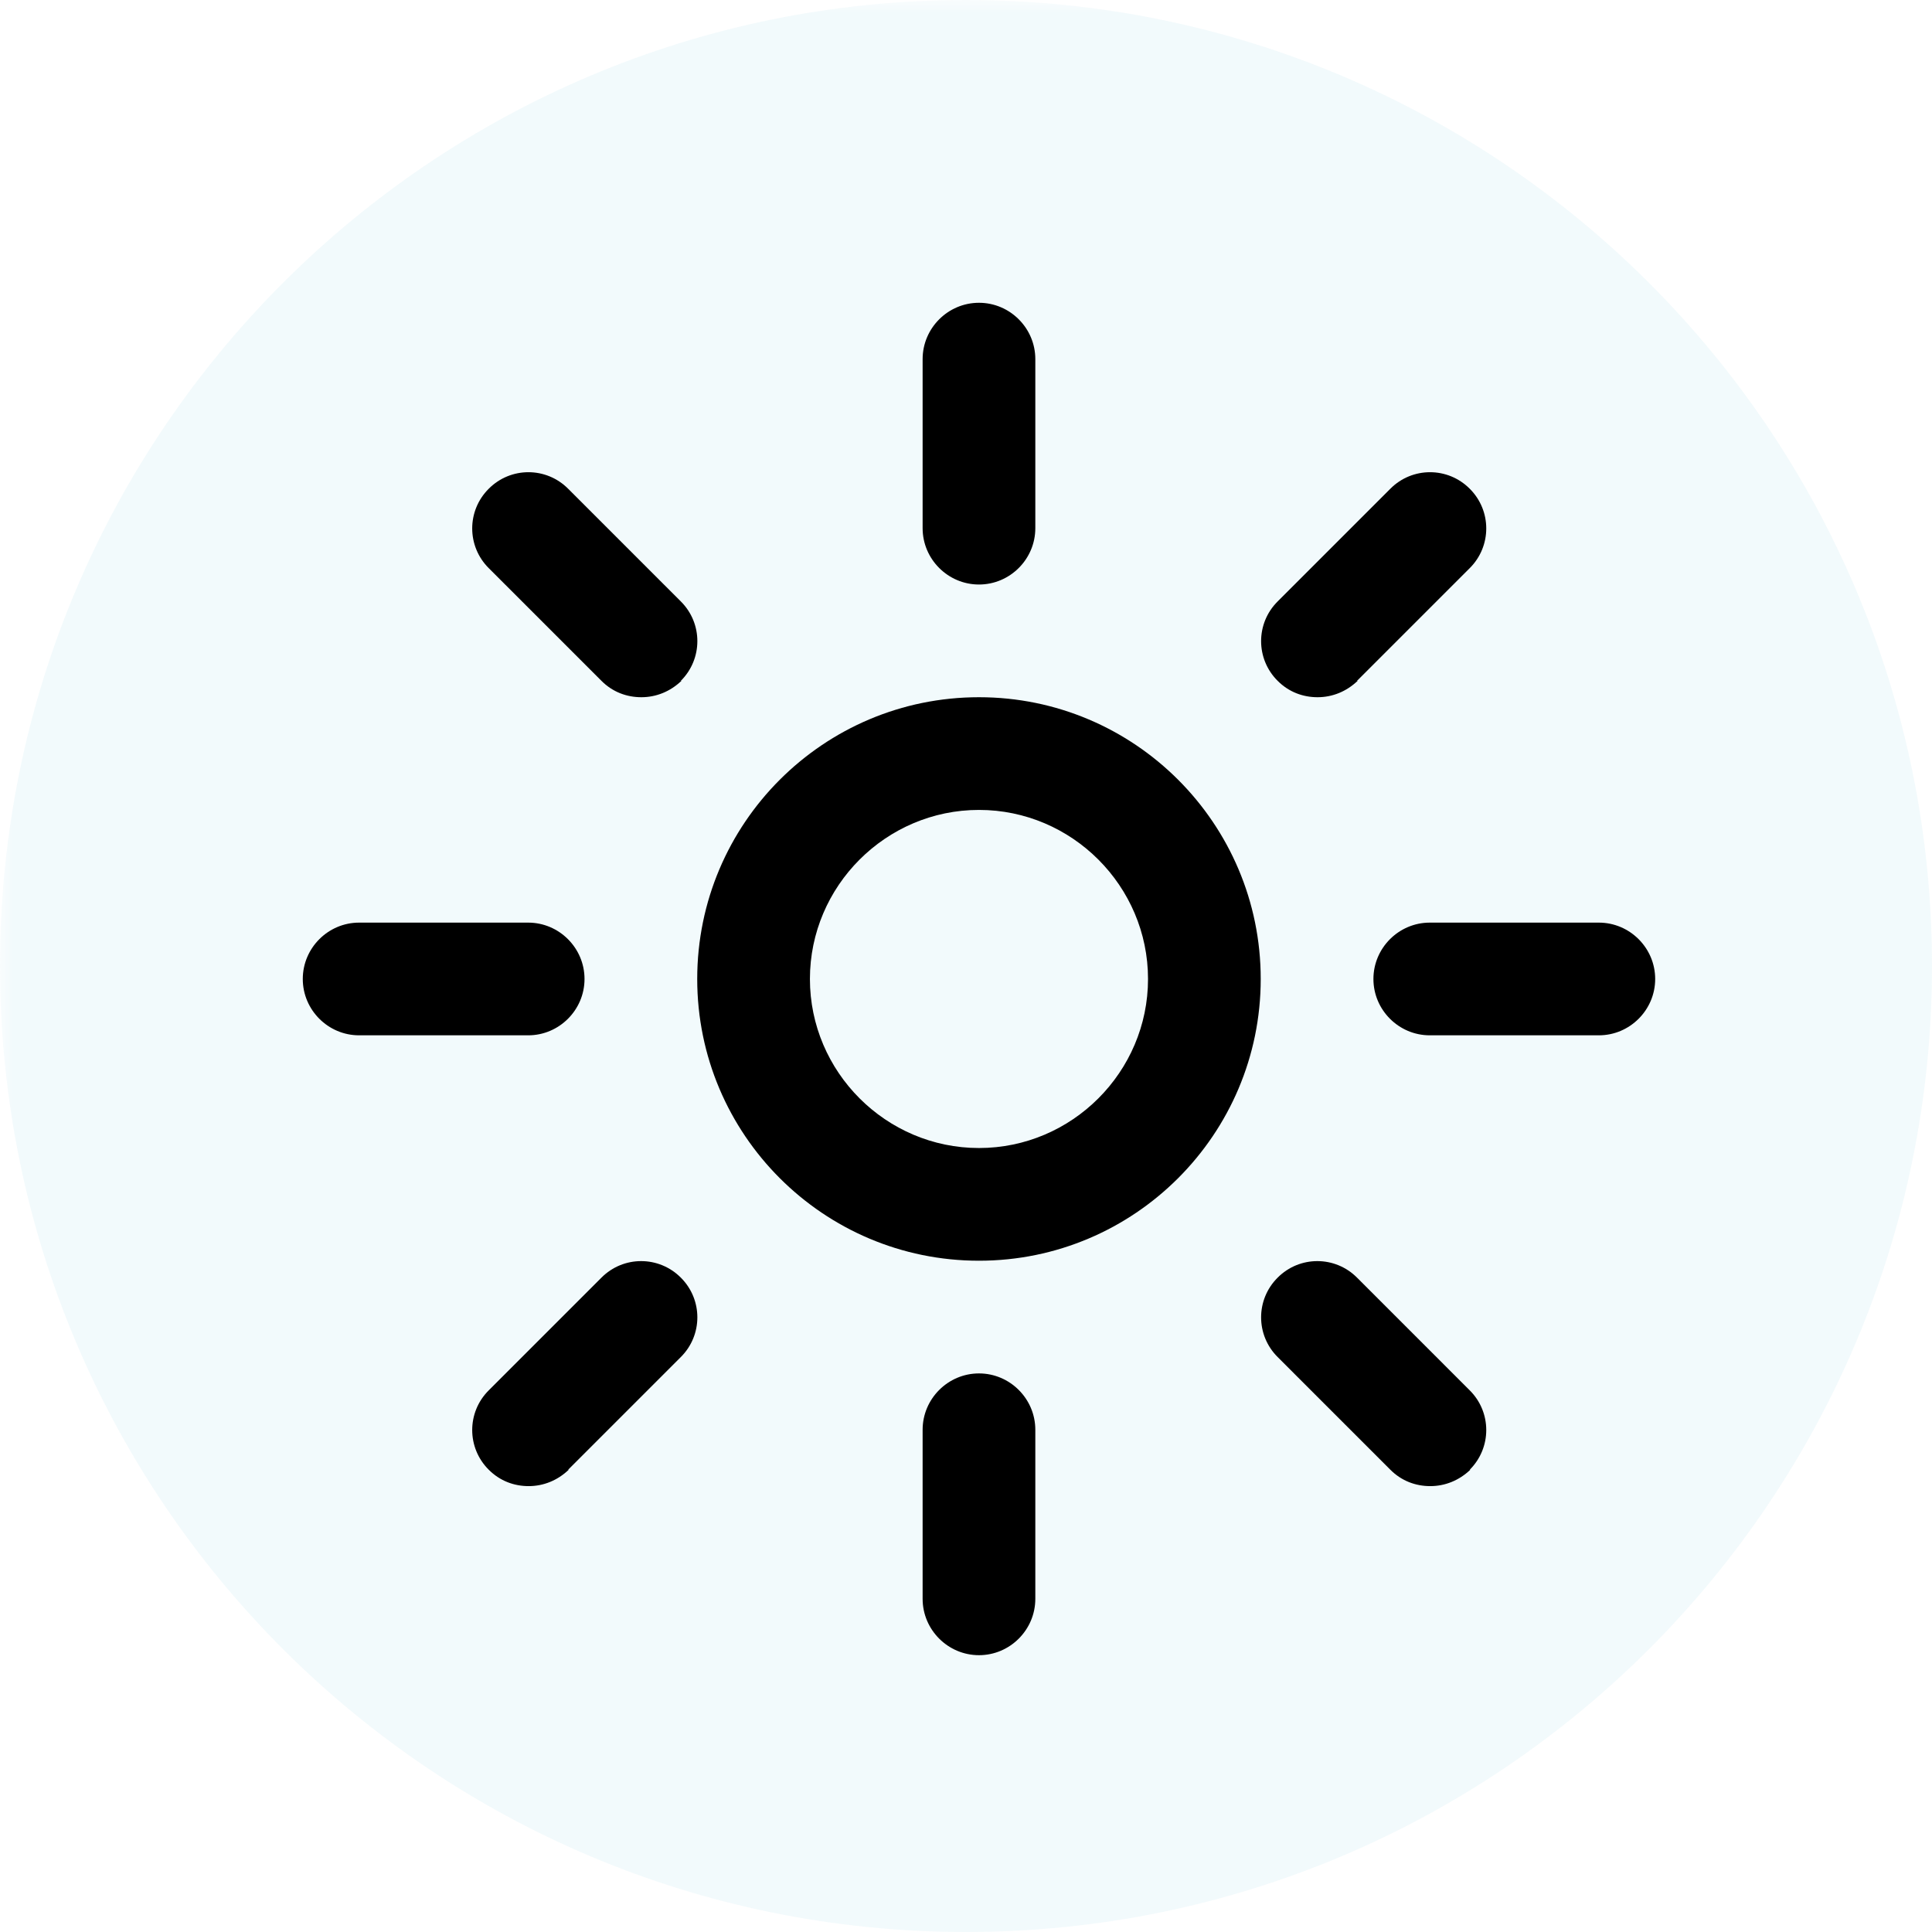 <svg version="1.0" preserveAspectRatio="xMidYMid meet" height="100" viewBox="0 0 75 75" zoomAndPan="magnify" width="100" xmlns:xlink="http://www.w3.org/1999/xlink" xmlns="http://www.w3.org/2000/svg"><defs><filter id="97ddc0d98a" height="100%" width="100%" y="0%" x="0%"><feColorMatrix color-interpolation-filters="sRGB" values="0 0 0 0 1 0 0 0 0 1 0 0 0 0 1 0 0 0 1 0"></feColorMatrix></filter><mask id="3ff7f9b060"><g filter="url(#97ddc0d98a)"><rect fill-opacity="0.2" height="90" y="-7.5" fill="#000000" width="90" x="-7.5"></rect></g></mask><clipPath id="a2cfa41e0b"><path clip-rule="nonzero" d="M 0 0 L 75 0 L 75 75 L 0 75 Z M 0 0"></path></clipPath><clipPath id="50d31e0775"><path clip-rule="nonzero" d="M 37.5 0 C 16.789 0 0 16.789 0 37.5 C 0 58.211 16.789 75 37.5 75 C 58.211 75 75 58.211 75 37.5 C 75 16.789 58.211 0 37.5 0 Z M 37.5 0"></path></clipPath><clipPath id="b07f920032"><rect height="75" y="0" width="75" x="0"></rect></clipPath><clipPath id="39d49c7b9d"><path clip-rule="nonzero" d="M 11.754 11.754 L 64.254 11.754 L 64.254 64.254 L 11.754 64.254 Z M 11.754 11.754"></path></clipPath></defs><g mask="url(#3ff7f9b060)"><g transform="matrix(1, 0, 0, 1, 0, -0)"><g clip-path="url(#b07f920032)"><g clip-path="url(#a2cfa41e0b)"><g clip-path="url(#50d31e0775)"><rect fill-opacity="1" y="-16.5" height="108" fill="#bfe5ef" width="108" x="-16.5"></rect></g></g></g></g></g><g clip-path="url(#39d49c7b9d)"><path fill-rule="nonzero" fill-opacity="1" d="M 38.004 48.941 C 31.965 48.941 27.066 44.039 27.066 38.004 C 27.066 31.965 31.965 27.066 38.004 27.066 C 44.039 27.066 48.941 31.965 48.941 38.004 C 48.941 44.039 44.039 48.941 38.004 48.941 Z M 38.004 31.441 C 34.395 31.441 31.441 34.395 31.441 38.004 C 31.441 41.613 34.395 44.566 38.004 44.566 C 41.613 44.566 44.566 41.613 44.566 38.004 C 44.566 34.395 41.613 31.441 38.004 31.441 Z M 40.191 20.504 L 40.191 13.941 C 40.191 12.738 39.207 11.754 38.004 11.754 C 36.801 11.754 35.816 12.738 35.816 13.941 L 35.816 20.504 C 35.816 21.707 36.801 22.691 38.004 22.691 C 39.207 22.691 40.191 21.707 40.191 20.504 Z M 40.191 62.066 L 40.191 55.504 C 40.191 54.301 39.207 53.316 38.004 53.316 C 36.801 53.316 35.816 54.301 35.816 55.504 L 35.816 62.066 C 35.816 63.27 36.801 64.254 38.004 64.254 C 39.207 64.254 40.191 63.27 40.191 62.066 Z M 22.691 38.004 C 22.691 36.801 21.707 35.816 20.504 35.816 L 13.941 35.816 C 12.738 35.816 11.754 36.801 11.754 38.004 C 11.754 39.207 12.738 40.191 13.941 40.191 L 20.504 40.191 C 21.707 40.191 22.691 39.207 22.691 38.004 Z M 64.254 38.004 C 64.254 36.801 63.27 35.816 62.066 35.816 L 55.504 35.816 C 54.301 35.816 53.316 36.801 53.316 38.004 C 53.316 39.207 54.301 40.191 55.504 40.191 L 62.066 40.191 C 63.27 40.191 64.254 39.207 64.254 38.004 Z M 26.43 26.43 C 27.285 25.578 27.285 24.199 26.43 23.348 L 22.055 18.973 C 21.203 18.117 19.824 18.117 18.973 18.973 C 18.117 19.824 18.117 21.203 18.973 22.055 L 23.348 26.43 C 23.785 26.867 24.332 27.066 24.898 27.066 C 25.469 27.066 26.016 26.848 26.453 26.43 Z M 57.055 57.055 C 57.91 56.203 57.91 54.824 57.055 53.973 L 52.68 49.598 C 51.828 48.742 50.449 48.742 49.598 49.598 C 48.742 50.449 48.742 51.828 49.598 52.68 L 53.973 57.055 C 54.41 57.492 54.957 57.691 55.523 57.691 C 56.094 57.691 56.641 57.473 57.078 57.055 Z M 22.055 57.055 L 26.43 52.68 C 27.285 51.828 27.285 50.449 26.43 49.598 C 25.578 48.742 24.199 48.742 23.348 49.598 L 18.973 53.973 C 18.117 54.824 18.117 56.203 18.973 57.055 C 19.41 57.492 19.957 57.691 20.523 57.691 C 21.094 57.691 21.641 57.473 22.078 57.055 Z M 52.68 26.43 L 57.055 22.055 C 57.91 21.203 57.91 19.824 57.055 18.973 C 56.203 18.117 54.824 18.117 53.973 18.973 L 49.598 23.348 C 48.742 24.199 48.742 25.578 49.598 26.43 C 50.035 26.867 50.582 27.066 51.148 27.066 C 51.719 27.066 52.266 26.848 52.703 26.43 Z M 52.68 26.43" fill="#000000"></path></g></svg>